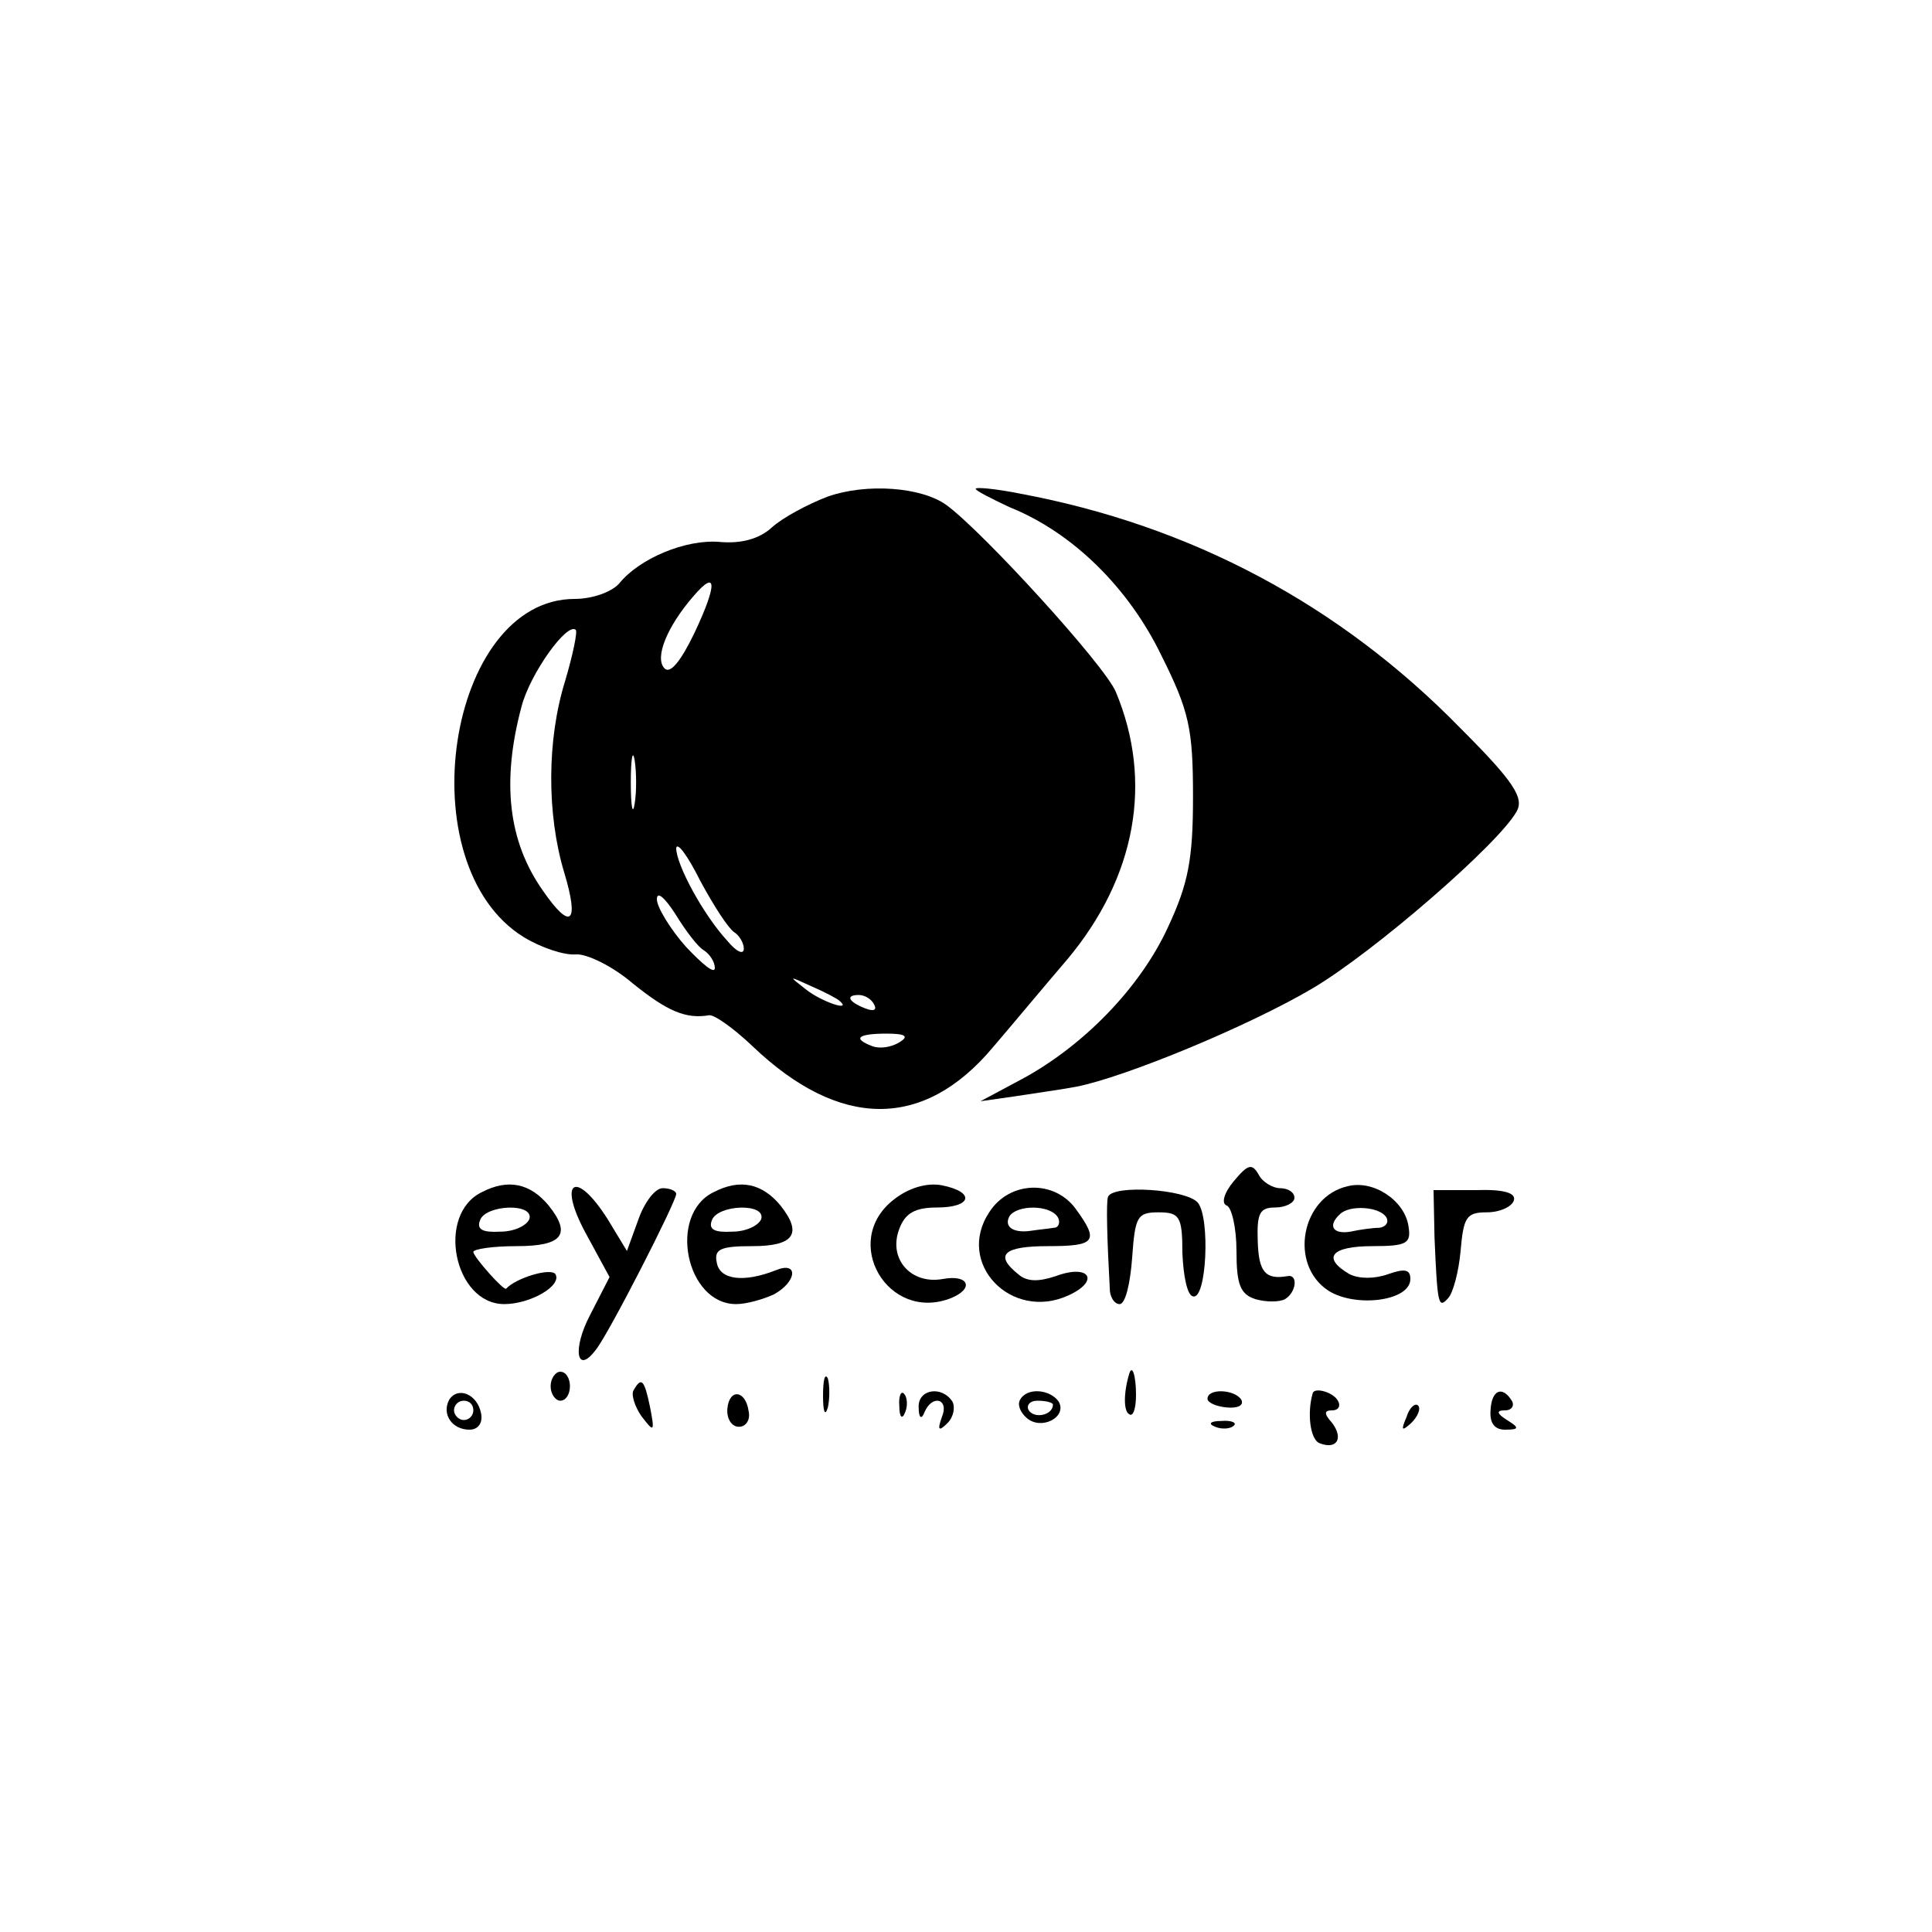 <?xml version="1.0" standalone="no"?>
<!DOCTYPE svg PUBLIC "-//W3C//DTD SVG 20010904//EN"
 "http://www.w3.org/TR/2001/REC-SVG-20010904/DTD/svg10.dtd">
<svg version="1.0" xmlns="http://www.w3.org/2000/svg"
 width="200pt" height="200pt" viewBox="0 0 200 200"
 preserveAspectRatio="xMidYMid meet">
<g transform="translate(0,200) scale(0.1,-0.1)"
fill="#000000" stroke="none">
<path d="M857 1486 c-21 -8 -47 -22 -58 -32 -13 -12 -32 -17 -54 -15 -35 3
-83 -17 -104 -43 -8 -9 -28 -16 -46 -16 -132 0 -174 -275 -53 -350 18 -11 42
-19 54 -18 11 1 38 -12 59 -30 36 -29 55 -37 79 -33 5 1 25 -13 45 -32 90 -86
177 -87 249 -1 18 21 53 63 77 91 71 85 89 184 50 277 -12 28 -137 165 -175
193 -26 19 -83 23 -123 9z m-138 -141 c-14 -29 -25 -43 -31 -37 -11 11 3 44
30 75 24 28 25 13 1 -38z m-134 -50 c-19 -61 -19 -138 -1 -198 16 -53 7 -61
-22 -19 -36 51 -43 113 -22 191 9 34 47 87 56 79 2 -2 -3 -26 -11 -53z m72
-127 c-2 -13 -4 -3 -4 22 0 25 2 35 4 23 2 -13 2 -33 0 -45z m103 -133 c5 -3
10 -11 10 -17 0 -7 -8 -3 -17 8 -25 27 -53 79 -53 96 1 7 12 -8 25 -34 14 -26
29 -49 35 -53z m-31 -19 c6 -4 11 -12 11 -18 0 -7 -13 4 -30 22 -16 18 -30 41
-30 49 0 9 8 2 19 -15 11 -18 24 -35 30 -38z m140 -52 c14 -12 -19 -1 -35 12
-18 14 -18 14 6 3 14 -6 27 -13 29 -15z m36 -4 c3 -6 -1 -7 -9 -4 -18 7 -21
14 -7 14 6 0 13 -4 16 -10z m26 -39 c-8 -5 -20 -7 -28 -4 -21 8 -15 13 15 13
20 0 23 -3 13 -9z"/>
<path d="M1010 1494 c0 -2 16 -10 35 -19 65 -26 123 -83 157 -153 29 -58 33
-76 33 -147 0 -65 -5 -90 -26 -135 -29 -63 -88 -123 -151 -157 l-43 -23 35 5
c19 3 48 7 64 10 51 10 179 63 245 102 64 38 193 150 211 183 8 14 -3 31 -58
86 -125 128 -279 210 -456 243 -25 5 -46 7 -46 5z"/>
<path d="M1277 777 c-10 -12 -13 -23 -7 -25 5 -2 10 -23 10 -47 0 -35 4 -45
20 -50 11 -3 24 -3 30 0 12 7 14 26 3 24 -23 -4 -30 4 -31 36 -1 29 2 35 18
35 11 0 20 5 20 10 0 6 -7 10 -15 10 -7 0 -18 6 -22 14 -7 12 -11 11 -26 -7z"/>
<path d="M499 766 c-48 -23 -29 -116 23 -116 27 0 60 19 53 31 -5 7 -41 -4
-51 -15 -2 -3 -34 33 -34 38 0 3 20 6 45 6 47 0 57 12 33 42 -19 23 -42 28
-69 14z m49 -28 c-3 -7 -16 -13 -30 -13 -18 -1 -25 2 -21 12 6 16 56 18 51 1z"/>
<path d="M739 766 c-48 -23 -29 -116 23 -116 11 0 28 5 39 10 24 13 26 35 2
25 -33 -13 -58 -10 -61 8 -3 14 4 17 37 17 43 0 52 13 29 42 -19 23 -42 28
-69 14z m49 -28 c-3 -7 -16 -13 -30 -13 -18 -1 -25 2 -21 12 6 16 56 18 51 1z"/>
<path d="M925 758 c-55 -43 -6 -127 59 -102 25 10 19 25 -8 20 -33 -6 -57 21
-45 52 6 16 16 22 39 22 36 0 40 16 5 23 -16 3 -35 -3 -50 -15z"/>
<path d="M1395 772 c-48 -11 -61 -81 -20 -108 28 -18 85 -11 85 12 0 10 -6 11
-23 5 -14 -5 -30 -5 -40 0 -29 17 -19 29 24 29 36 0 40 3 37 21 -4 26 -36 48
-63 41z m40 -32 c3 -5 0 -10 -7 -11 -7 0 -21 -2 -30 -4 -18 -3 -24 6 -11 18
10 10 41 8 48 -3z"/>
<path d="M606 724 l25 -46 -20 -39 c-19 -36 -14 -63 6 -36 13 16 83 153 83
161 0 3 -6 6 -14 6 -8 0 -19 -15 -25 -32 l-12 -33 -20 33 c-33 52 -52 40 -23
-14z"/>
<path d="M1024 745 c-35 -53 23 -113 82 -86 33 15 22 33 -13 20 -18 -6 -30 -6
-39 2 -25 20 -15 29 31 29 49 0 53 5 29 38 -22 31 -69 30 -90 -3z m71 -5 c3
-5 1 -11 -4 -11 -6 -1 -17 -2 -23 -3 -19 -3 -29 4 -23 15 8 12 42 12 50 -1z"/>
<path d="M1147 761 c-2 -5 -1 -44 2 -98 1 -7 5 -13 10 -13 6 0 11 21 13 48 3
42 5 47 27 47 22 0 25 -4 25 -42 1 -24 5 -44 11 -45 14 -4 18 81 5 97 -12 14
-88 19 -93 6z"/>
<path d="M1485 719 c3 -70 4 -74 14 -63 5 5 11 27 13 49 3 35 6 40 27 40 14 0
26 6 28 12 3 8 -10 12 -39 11 l-44 0 1 -49z"/>
<path d="M570 565 c0 -8 5 -15 10 -15 6 0 10 7 10 15 0 8 -4 15 -10 15 -5 0
-10 -7 -10 -15z"/>
<path d="M852 555 c0 -16 2 -22 5 -12 2 9 2 23 0 30 -3 6 -5 -1 -5 -18z"/>
<path d="M1169 578 c-6 -20 -6 -39 0 -42 4 -3 7 6 7 20 0 20 -4 32 -7 22z"/>
<path d="M656 561 c-3 -4 1 -17 8 -27 13 -17 14 -17 9 9 -6 29 -9 32 -17 18z"/>
<path d="M465 551 c-8 -15 3 -31 21 -31 9 0 14 7 12 17 -4 20 -24 28 -33 14z
m25 -11 c0 -5 -4 -10 -10 -10 -5 0 -10 5 -10 10 0 6 5 10 10 10 6 0 10 -4 10
-10z"/>
<path d="M753 542 c-1 -10 4 -19 12 -19 7 0 12 7 10 16 -3 22 -20 24 -22 3z"/>
<path d="M931 544 c0 -11 3 -14 6 -6 3 7 2 16 -1 19 -3 4 -6 -2 -5 -13z"/>
<path d="M951 543 c0 -11 3 -13 6 -5 8 19 26 14 18 -5 -5 -14 -3 -15 6 -6 6 6
8 16 5 22 -11 17 -36 13 -35 -6z"/>
<path d="M1056 551 c-3 -5 0 -13 7 -19 15 -13 42 1 33 17 -9 13 -33 15 -40 2z
m34 -5 c0 -11 -19 -15 -25 -6 -3 5 1 10 9 10 9 0 16 -2 16 -4z"/>
<path d="M1250 552 c0 -4 9 -8 20 -9 11 -1 18 2 15 8 -7 11 -35 12 -35 1z"/>
<path d="M1359 558 c-6 -20 -3 -48 7 -52 18 -7 25 5 13 21 -9 10 -8 13 0 13 7
0 9 5 6 10 -5 9 -24 14 -26 8z"/>
<path d="M1543 540 c-1 -13 4 -20 15 -20 15 0 15 2 2 10 -11 7 -11 10 -2 10 7
0 10 5 7 10 -10 16 -21 11 -22 -10z"/>
<path d="M1456 533 c-6 -14 -5 -15 5 -6 7 7 10 15 7 18 -3 3 -9 -2 -12 -12z"/>
<path d="M1258 523 c7 -3 16 -2 19 1 4 3 -2 6 -13 5 -11 0 -14 -3 -6 -6z"/>
</g>
</svg>
